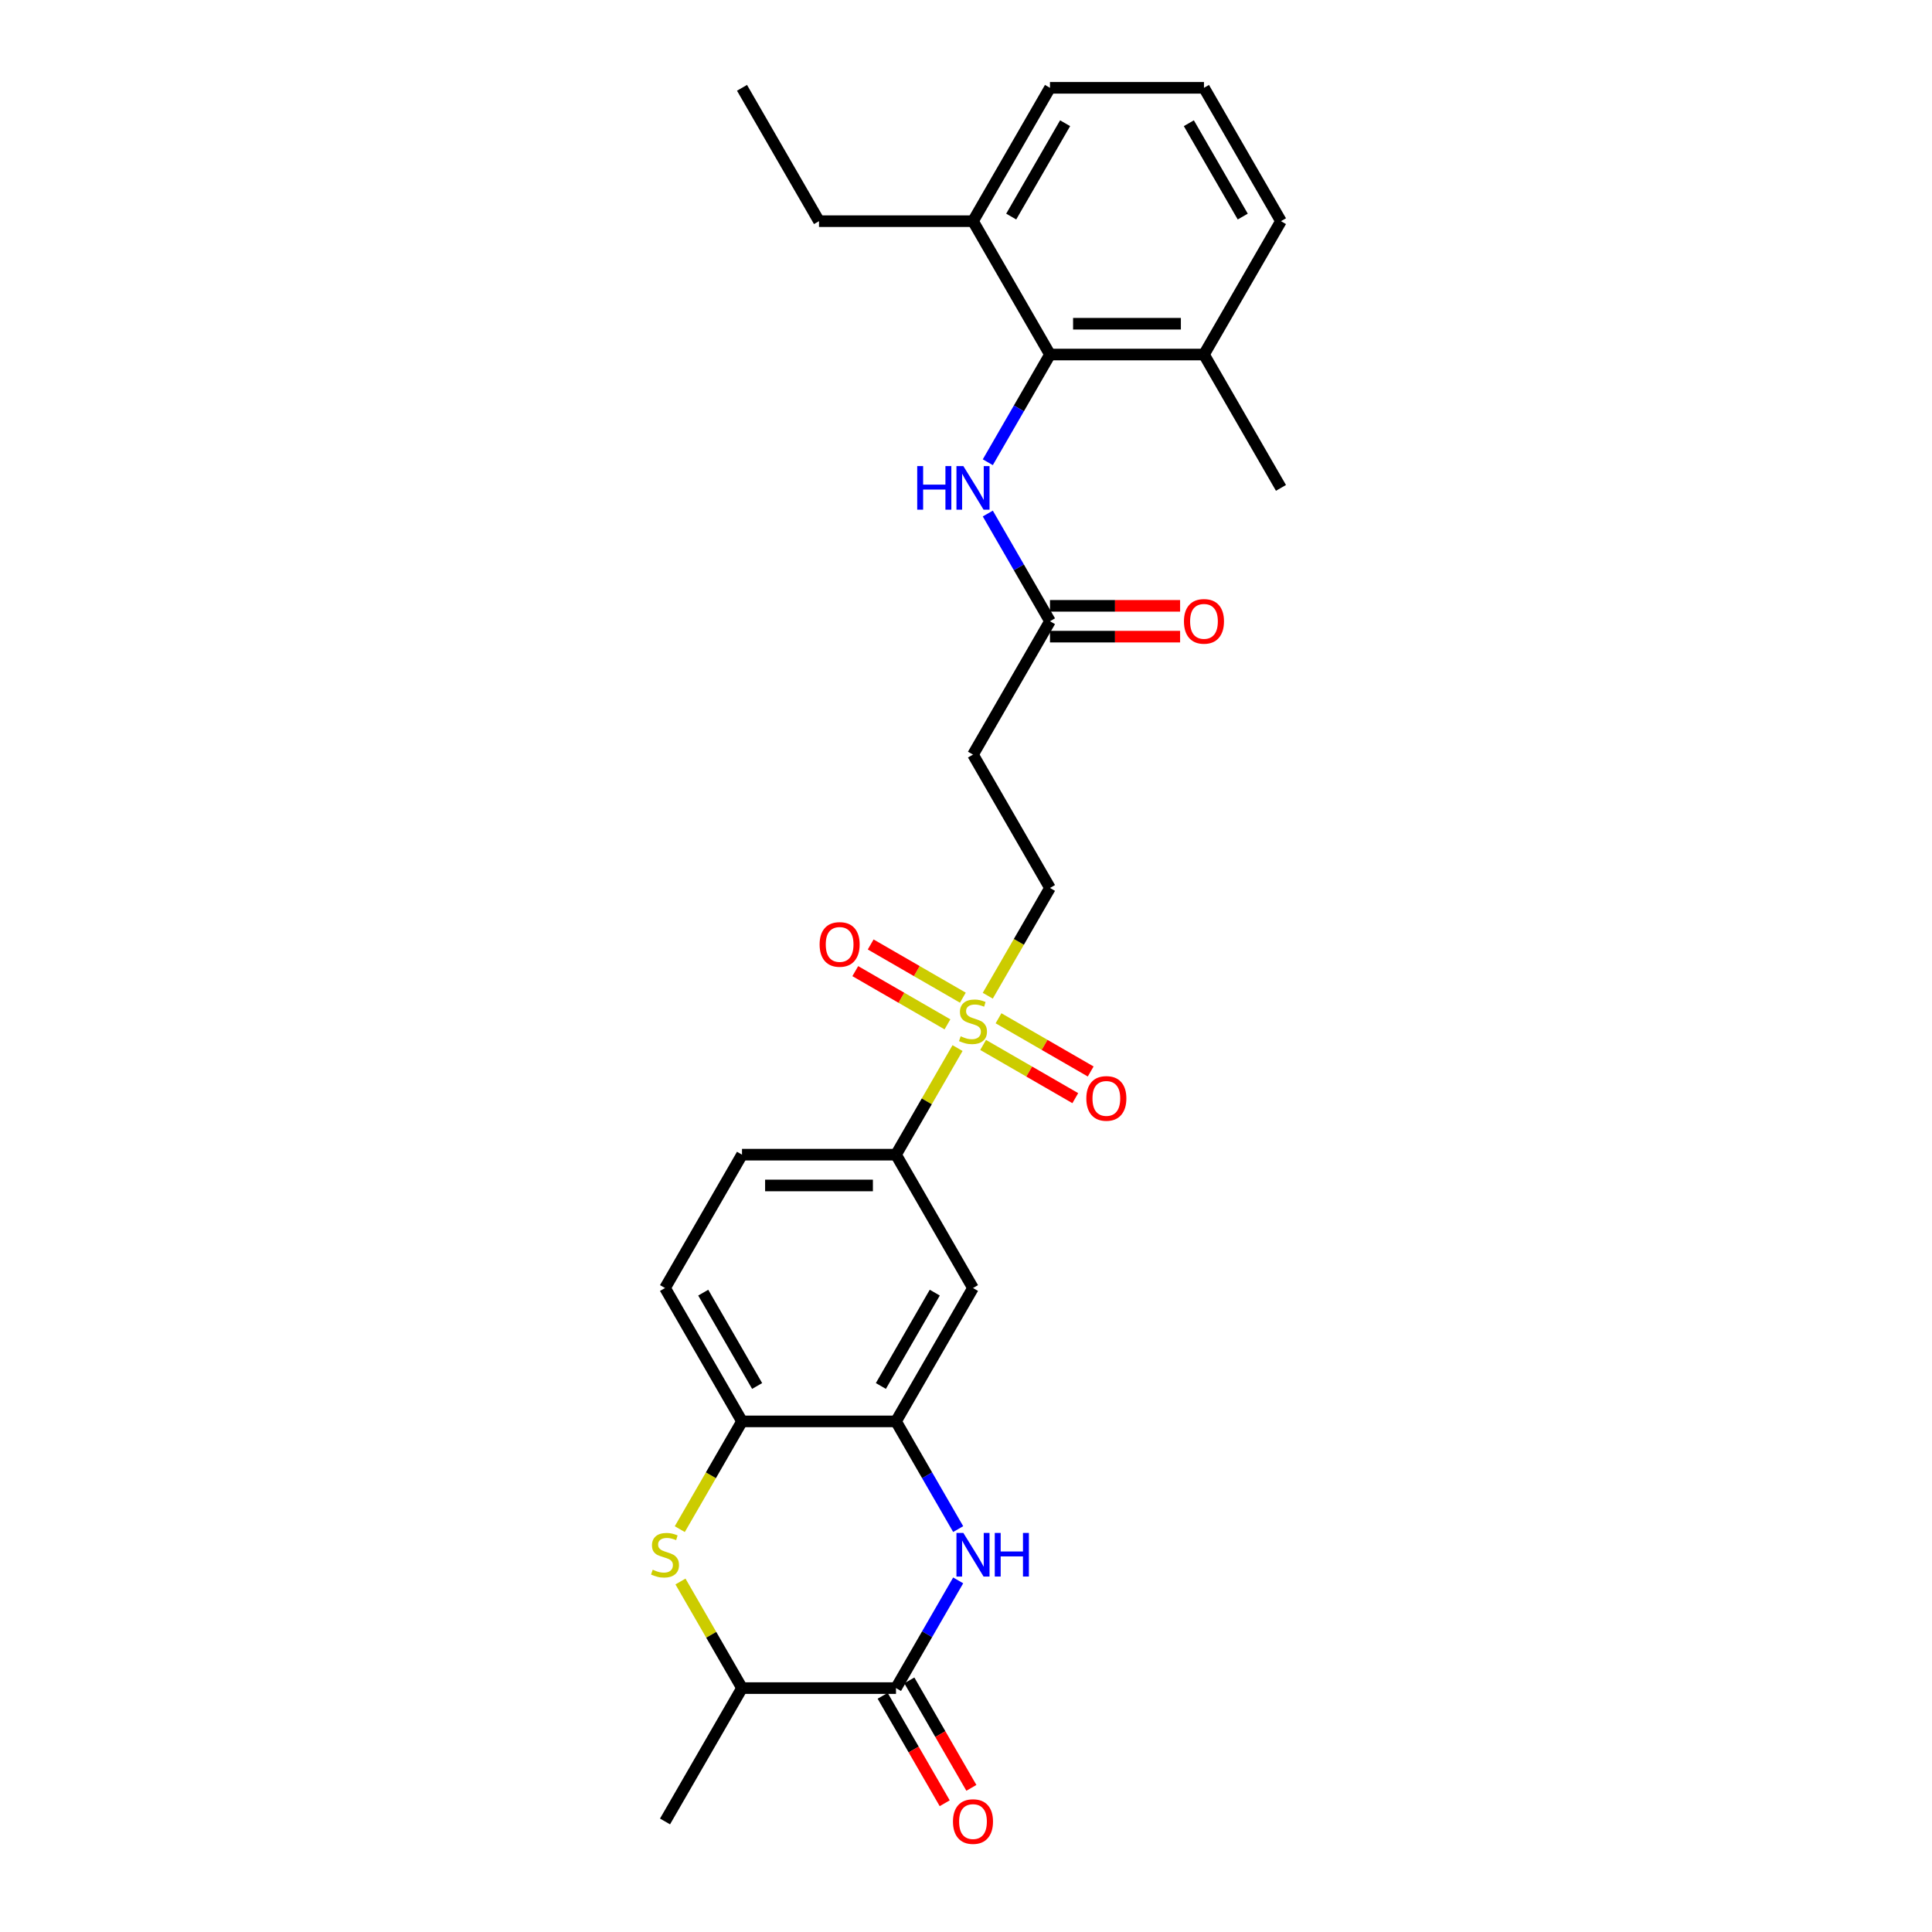 <?xml version='1.0' encoding='iso-8859-1'?>
<svg version='1.1' baseProfile='full'
              xmlns='http://www.w3.org/2000/svg'
                      xmlns:rdkit='http://www.rdkit.org/xml'
                      xmlns:xlink='http://www.w3.org/1999/xlink'
                  xml:space='preserve'
width='1000px' height='1000px' viewBox='0 0 1000 1000'>
<!-- END OF HEADER -->
<rect style='opacity:1.0;fill:#FFFFFF;stroke:none' width='1000' height='1000' x='0' y='0'> </rect>
<path class='bond-4' d='M 495.621,542.483 L 479.694,570.069' style='fill:none;fill-rule:evenodd;stroke:#CCCC00;stroke-width:6px;stroke-linecap:butt;stroke-linejoin:miter;stroke-opacity:1' />
<path class='bond-4' d='M 479.694,570.069 L 463.767,597.656' style='fill:none;fill-rule:evenodd;stroke:#000000;stroke-width:6px;stroke-linecap:butt;stroke-linejoin:miter;stroke-opacity:1' />
<path class='bond-11' d='M 511.267,515.384 L 527.368,487.495' style='fill:none;fill-rule:evenodd;stroke:#CCCC00;stroke-width:6px;stroke-linecap:butt;stroke-linejoin:miter;stroke-opacity:1' />
<path class='bond-11' d='M 527.368,487.495 L 543.47,459.605' style='fill:none;fill-rule:evenodd;stroke:#000000;stroke-width:6px;stroke-linecap:butt;stroke-linejoin:miter;stroke-opacity:1' />
<path class='bond-13' d='M 498.374,516.399 L 474.52,502.627' style='fill:none;fill-rule:evenodd;stroke:#CCCC00;stroke-width:6px;stroke-linecap:butt;stroke-linejoin:miter;stroke-opacity:1' />
<path class='bond-13' d='M 474.52,502.627 L 450.666,488.855' style='fill:none;fill-rule:evenodd;stroke:#FF0000;stroke-width:6px;stroke-linecap:butt;stroke-linejoin:miter;stroke-opacity:1' />
<path class='bond-13' d='M 490.404,530.204 L 466.55,516.432' style='fill:none;fill-rule:evenodd;stroke:#CCCC00;stroke-width:6px;stroke-linecap:butt;stroke-linejoin:miter;stroke-opacity:1' />
<path class='bond-13' d='M 466.55,516.432 L 442.696,502.66' style='fill:none;fill-rule:evenodd;stroke:#FF0000;stroke-width:6px;stroke-linecap:butt;stroke-linejoin:miter;stroke-opacity:1' />
<path class='bond-14' d='M 508.863,540.862 L 532.717,554.634' style='fill:none;fill-rule:evenodd;stroke:#CCCC00;stroke-width:6px;stroke-linecap:butt;stroke-linejoin:miter;stroke-opacity:1' />
<path class='bond-14' d='M 532.717,554.634 L 556.571,568.406' style='fill:none;fill-rule:evenodd;stroke:#FF0000;stroke-width:6px;stroke-linecap:butt;stroke-linejoin:miter;stroke-opacity:1' />
<path class='bond-14' d='M 516.833,527.057 L 540.687,540.829' style='fill:none;fill-rule:evenodd;stroke:#CCCC00;stroke-width:6px;stroke-linecap:butt;stroke-linejoin:miter;stroke-opacity:1' />
<path class='bond-14' d='M 540.687,540.829 L 564.541,554.601' style='fill:none;fill-rule:evenodd;stroke:#FF0000;stroke-width:6px;stroke-linecap:butt;stroke-linejoin:miter;stroke-opacity:1' />
<path class='bond-0' d='M 495.952,791.452 L 479.859,763.579' style='fill:none;fill-rule:evenodd;stroke:#0000FF;stroke-width:6px;stroke-linecap:butt;stroke-linejoin:miter;stroke-opacity:1' />
<path class='bond-0' d='M 479.859,763.579 L 463.767,735.706' style='fill:none;fill-rule:evenodd;stroke:#000000;stroke-width:6px;stroke-linecap:butt;stroke-linejoin:miter;stroke-opacity:1' />
<path class='bond-1' d='M 495.952,818.01 L 479.859,845.883' style='fill:none;fill-rule:evenodd;stroke:#0000FF;stroke-width:6px;stroke-linecap:butt;stroke-linejoin:miter;stroke-opacity:1' />
<path class='bond-1' d='M 479.859,845.883 L 463.767,873.756' style='fill:none;fill-rule:evenodd;stroke:#000000;stroke-width:6px;stroke-linecap:butt;stroke-linejoin:miter;stroke-opacity:1' />
<path class='bond-15' d='M 456.864,877.741 L 472.92,905.551' style='fill:none;fill-rule:evenodd;stroke:#000000;stroke-width:6px;stroke-linecap:butt;stroke-linejoin:miter;stroke-opacity:1' />
<path class='bond-15' d='M 472.92,905.551 L 488.976,933.36' style='fill:none;fill-rule:evenodd;stroke:#FF0000;stroke-width:6px;stroke-linecap:butt;stroke-linejoin:miter;stroke-opacity:1' />
<path class='bond-15' d='M 470.669,869.771 L 486.725,897.58' style='fill:none;fill-rule:evenodd;stroke:#000000;stroke-width:6px;stroke-linecap:butt;stroke-linejoin:miter;stroke-opacity:1' />
<path class='bond-15' d='M 486.725,897.58 L 502.781,925.39' style='fill:none;fill-rule:evenodd;stroke:#FF0000;stroke-width:6px;stroke-linecap:butt;stroke-linejoin:miter;stroke-opacity:1' />
<path class='bond-29' d='M 463.767,873.756 L 384.063,873.756' style='fill:none;fill-rule:evenodd;stroke:#000000;stroke-width:6px;stroke-linecap:butt;stroke-linejoin:miter;stroke-opacity:1' />
<path class='bond-2' d='M 351.86,791.484 L 367.962,763.595' style='fill:none;fill-rule:evenodd;stroke:#CCCC00;stroke-width:6px;stroke-linecap:butt;stroke-linejoin:miter;stroke-opacity:1' />
<path class='bond-2' d='M 367.962,763.595 L 384.063,735.706' style='fill:none;fill-rule:evenodd;stroke:#000000;stroke-width:6px;stroke-linecap:butt;stroke-linejoin:miter;stroke-opacity:1' />
<path class='bond-8' d='M 352.21,818.583 L 368.137,846.17' style='fill:none;fill-rule:evenodd;stroke:#CCCC00;stroke-width:6px;stroke-linecap:butt;stroke-linejoin:miter;stroke-opacity:1' />
<path class='bond-8' d='M 368.137,846.17 L 384.063,873.756' style='fill:none;fill-rule:evenodd;stroke:#000000;stroke-width:6px;stroke-linecap:butt;stroke-linejoin:miter;stroke-opacity:1' />
<path class='bond-3' d='M 463.767,735.706 L 503.619,666.681' style='fill:none;fill-rule:evenodd;stroke:#000000;stroke-width:6px;stroke-linecap:butt;stroke-linejoin:miter;stroke-opacity:1' />
<path class='bond-3' d='M 455.94,717.382 L 483.836,669.064' style='fill:none;fill-rule:evenodd;stroke:#000000;stroke-width:6px;stroke-linecap:butt;stroke-linejoin:miter;stroke-opacity:1' />
<path class='bond-28' d='M 463.767,735.706 L 384.063,735.706' style='fill:none;fill-rule:evenodd;stroke:#000000;stroke-width:6px;stroke-linecap:butt;stroke-linejoin:miter;stroke-opacity:1' />
<path class='bond-7' d='M 463.767,597.656 L 503.619,666.681' style='fill:none;fill-rule:evenodd;stroke:#000000;stroke-width:6px;stroke-linecap:butt;stroke-linejoin:miter;stroke-opacity:1' />
<path class='bond-19' d='M 463.767,597.656 L 384.063,597.656' style='fill:none;fill-rule:evenodd;stroke:#000000;stroke-width:6px;stroke-linecap:butt;stroke-linejoin:miter;stroke-opacity:1' />
<path class='bond-19' d='M 451.811,613.596 L 396.019,613.596' style='fill:none;fill-rule:evenodd;stroke:#000000;stroke-width:6px;stroke-linecap:butt;stroke-linejoin:miter;stroke-opacity:1' />
<path class='bond-5' d='M 384.063,735.706 L 344.212,666.681' style='fill:none;fill-rule:evenodd;stroke:#000000;stroke-width:6px;stroke-linecap:butt;stroke-linejoin:miter;stroke-opacity:1' />
<path class='bond-5' d='M 391.891,717.382 L 363.995,669.064' style='fill:none;fill-rule:evenodd;stroke:#000000;stroke-width:6px;stroke-linecap:butt;stroke-linejoin:miter;stroke-opacity:1' />
<path class='bond-6' d='M 543.47,183.505 L 527.378,211.378' style='fill:none;fill-rule:evenodd;stroke:#000000;stroke-width:6px;stroke-linecap:butt;stroke-linejoin:miter;stroke-opacity:1' />
<path class='bond-6' d='M 527.378,211.378 L 511.285,239.251' style='fill:none;fill-rule:evenodd;stroke:#0000FF;stroke-width:6px;stroke-linecap:butt;stroke-linejoin:miter;stroke-opacity:1' />
<path class='bond-16' d='M 543.47,183.505 L 623.174,183.505' style='fill:none;fill-rule:evenodd;stroke:#000000;stroke-width:6px;stroke-linecap:butt;stroke-linejoin:miter;stroke-opacity:1' />
<path class='bond-16' d='M 555.426,167.564 L 611.218,167.564' style='fill:none;fill-rule:evenodd;stroke:#000000;stroke-width:6px;stroke-linecap:butt;stroke-linejoin:miter;stroke-opacity:1' />
<path class='bond-17' d='M 543.47,183.505 L 503.619,114.48' style='fill:none;fill-rule:evenodd;stroke:#000000;stroke-width:6px;stroke-linecap:butt;stroke-linejoin:miter;stroke-opacity:1' />
<path class='bond-22' d='M 384.063,873.756 L 344.212,942.781' style='fill:none;fill-rule:evenodd;stroke:#000000;stroke-width:6px;stroke-linecap:butt;stroke-linejoin:miter;stroke-opacity:1' />
<path class='bond-9' d='M 511.285,265.809 L 527.378,293.682' style='fill:none;fill-rule:evenodd;stroke:#0000FF;stroke-width:6px;stroke-linecap:butt;stroke-linejoin:miter;stroke-opacity:1' />
<path class='bond-9' d='M 527.378,293.682 L 543.47,321.555' style='fill:none;fill-rule:evenodd;stroke:#000000;stroke-width:6px;stroke-linecap:butt;stroke-linejoin:miter;stroke-opacity:1' />
<path class='bond-10' d='M 543.47,321.555 L 503.619,390.58' style='fill:none;fill-rule:evenodd;stroke:#000000;stroke-width:6px;stroke-linecap:butt;stroke-linejoin:miter;stroke-opacity:1' />
<path class='bond-20' d='M 543.47,329.525 L 577.145,329.525' style='fill:none;fill-rule:evenodd;stroke:#000000;stroke-width:6px;stroke-linecap:butt;stroke-linejoin:miter;stroke-opacity:1' />
<path class='bond-20' d='M 577.145,329.525 L 610.82,329.525' style='fill:none;fill-rule:evenodd;stroke:#FF0000;stroke-width:6px;stroke-linecap:butt;stroke-linejoin:miter;stroke-opacity:1' />
<path class='bond-20' d='M 543.47,313.585 L 577.145,313.585' style='fill:none;fill-rule:evenodd;stroke:#000000;stroke-width:6px;stroke-linecap:butt;stroke-linejoin:miter;stroke-opacity:1' />
<path class='bond-20' d='M 577.145,313.585 L 610.82,313.585' style='fill:none;fill-rule:evenodd;stroke:#FF0000;stroke-width:6px;stroke-linecap:butt;stroke-linejoin:miter;stroke-opacity:1' />
<path class='bond-12' d='M 543.47,459.605 L 503.619,390.58' style='fill:none;fill-rule:evenodd;stroke:#000000;stroke-width:6px;stroke-linecap:butt;stroke-linejoin:miter;stroke-opacity:1' />
<path class='bond-23' d='M 623.174,183.505 L 663.025,114.48' style='fill:none;fill-rule:evenodd;stroke:#000000;stroke-width:6px;stroke-linecap:butt;stroke-linejoin:miter;stroke-opacity:1' />
<path class='bond-26' d='M 623.174,183.505 L 663.025,252.53' style='fill:none;fill-rule:evenodd;stroke:#000000;stroke-width:6px;stroke-linecap:butt;stroke-linejoin:miter;stroke-opacity:1' />
<path class='bond-24' d='M 503.619,114.48 L 543.47,45.455' style='fill:none;fill-rule:evenodd;stroke:#000000;stroke-width:6px;stroke-linecap:butt;stroke-linejoin:miter;stroke-opacity:1' />
<path class='bond-24' d='M 523.401,112.096 L 551.297,63.779' style='fill:none;fill-rule:evenodd;stroke:#000000;stroke-width:6px;stroke-linecap:butt;stroke-linejoin:miter;stroke-opacity:1' />
<path class='bond-25' d='M 503.619,114.48 L 423.915,114.48' style='fill:none;fill-rule:evenodd;stroke:#000000;stroke-width:6px;stroke-linecap:butt;stroke-linejoin:miter;stroke-opacity:1' />
<path class='bond-18' d='M 344.212,666.681 L 384.063,597.656' style='fill:none;fill-rule:evenodd;stroke:#000000;stroke-width:6px;stroke-linecap:butt;stroke-linejoin:miter;stroke-opacity:1' />
<path class='bond-21' d='M 623.174,45.455 L 543.47,45.455' style='fill:none;fill-rule:evenodd;stroke:#000000;stroke-width:6px;stroke-linecap:butt;stroke-linejoin:miter;stroke-opacity:1' />
<path class='bond-30' d='M 623.174,45.455 L 663.025,114.48' style='fill:none;fill-rule:evenodd;stroke:#000000;stroke-width:6px;stroke-linecap:butt;stroke-linejoin:miter;stroke-opacity:1' />
<path class='bond-30' d='M 615.346,63.779 L 643.242,112.096' style='fill:none;fill-rule:evenodd;stroke:#000000;stroke-width:6px;stroke-linecap:butt;stroke-linejoin:miter;stroke-opacity:1' />
<path class='bond-27' d='M 423.915,114.48 L 384.063,45.455' style='fill:none;fill-rule:evenodd;stroke:#000000;stroke-width:6px;stroke-linecap:butt;stroke-linejoin:miter;stroke-opacity:1' />
<path  class='atom-0' d='M 497.242 536.378
Q 497.497 536.473, 498.549 536.92
Q 499.601 537.366, 500.749 537.653
Q 501.929 537.908, 503.077 537.908
Q 505.213 537.908, 506.456 536.888
Q 507.699 535.836, 507.699 534.018
Q 507.699 532.775, 507.062 532.01
Q 506.456 531.245, 505.5 530.83
Q 504.543 530.416, 502.949 529.938
Q 500.94 529.332, 499.729 528.758
Q 498.549 528.184, 497.689 526.973
Q 496.86 525.761, 496.86 523.721
Q 496.86 520.883, 498.773 519.13
Q 500.717 517.376, 504.543 517.376
Q 507.157 517.376, 510.122 518.62
L 509.389 521.075
Q 506.679 519.959, 504.639 519.959
Q 502.439 519.959, 501.227 520.883
Q 500.016 521.776, 500.048 523.338
Q 500.048 524.55, 500.654 525.283
Q 501.291 526.016, 502.184 526.431
Q 503.108 526.845, 504.639 527.323
Q 506.679 527.961, 507.891 528.599
Q 509.102 529.236, 509.963 530.543
Q 510.856 531.819, 510.856 534.018
Q 510.856 537.143, 508.751 538.832
Q 506.679 540.49, 503.204 540.49
Q 501.196 540.49, 499.665 540.044
Q 498.167 539.63, 496.381 538.896
L 497.242 536.378
' fill='#CCCC00'/>
<path  class='atom-1' d='M 498.629 793.445
L 506.026 805.4
Q 506.759 806.58, 507.938 808.716
Q 509.118 810.852, 509.182 810.98
L 509.182 793.445
L 512.179 793.445
L 512.179 816.017
L 509.086 816.017
L 501.148 802.946
Q 500.223 801.415, 499.235 799.662
Q 498.278 797.908, 497.991 797.366
L 497.991 816.017
L 495.058 816.017
L 495.058 793.445
L 498.629 793.445
' fill='#0000FF'/>
<path  class='atom-1' d='M 514.889 793.445
L 517.949 793.445
L 517.949 803.041
L 529.49 803.041
L 529.49 793.445
L 532.551 793.445
L 532.551 816.017
L 529.49 816.017
L 529.49 805.592
L 517.949 805.592
L 517.949 816.017
L 514.889 816.017
L 514.889 793.445
' fill='#0000FF'/>
<path  class='atom-3' d='M 337.836 812.478
Q 338.091 812.574, 339.143 813.02
Q 340.195 813.466, 341.343 813.753
Q 342.522 814.008, 343.67 814.008
Q 345.806 814.008, 347.049 812.988
Q 348.293 811.936, 348.293 810.119
Q 348.293 808.876, 347.655 808.11
Q 347.049 807.345, 346.093 806.931
Q 345.136 806.516, 343.542 806.038
Q 341.534 805.432, 340.322 804.859
Q 339.143 804.285, 338.282 803.073
Q 337.453 801.862, 337.453 799.821
Q 337.453 796.984, 339.366 795.23
Q 341.311 793.477, 345.136 793.477
Q 347.751 793.477, 350.716 794.72
L 349.982 797.175
Q 347.272 796.059, 345.232 796.059
Q 343.032 796.059, 341.821 796.984
Q 340.609 797.876, 340.641 799.439
Q 340.641 800.65, 341.247 801.383
Q 341.884 802.117, 342.777 802.531
Q 343.702 802.946, 345.232 803.424
Q 347.272 804.061, 348.484 804.699
Q 349.695 805.337, 350.556 806.644
Q 351.449 807.919, 351.449 810.119
Q 351.449 813.243, 349.345 814.933
Q 347.272 816.591, 343.797 816.591
Q 341.789 816.591, 340.259 816.144
Q 338.76 815.73, 336.975 814.997
L 337.836 812.478
' fill='#CCCC00'/>
<path  class='atom-10' d='M 474.75 241.244
L 477.811 241.244
L 477.811 250.84
L 489.352 250.84
L 489.352 241.244
L 492.412 241.244
L 492.412 263.816
L 489.352 263.816
L 489.352 253.391
L 477.811 253.391
L 477.811 263.816
L 474.75 263.816
L 474.75 241.244
' fill='#0000FF'/>
<path  class='atom-10' d='M 498.629 241.244
L 506.026 253.199
Q 506.759 254.379, 507.938 256.515
Q 509.118 258.651, 509.182 258.779
L 509.182 241.244
L 512.179 241.244
L 512.179 263.816
L 509.086 263.816
L 501.148 250.745
Q 500.223 249.214, 499.235 247.461
Q 498.278 245.707, 497.991 245.165
L 497.991 263.816
L 495.058 263.816
L 495.058 241.244
L 498.629 241.244
' fill='#0000FF'/>
<path  class='atom-14' d='M 424.232 488.843
Q 424.232 483.423, 426.91 480.394
Q 429.588 477.365, 434.593 477.365
Q 439.599 477.365, 442.277 480.394
Q 444.955 483.423, 444.955 488.843
Q 444.955 494.326, 442.245 497.451
Q 439.535 500.543, 434.593 500.543
Q 429.62 500.543, 426.91 497.451
Q 424.232 494.358, 424.232 488.843
M 434.593 497.992
Q 438.037 497.992, 439.886 495.697
Q 441.767 493.37, 441.767 488.843
Q 441.767 484.411, 439.886 482.179
Q 438.037 479.916, 434.593 479.916
Q 431.15 479.916, 429.269 482.147
Q 427.42 484.379, 427.42 488.843
Q 427.42 493.402, 429.269 495.697
Q 431.15 497.992, 434.593 497.992
' fill='#FF0000'/>
<path  class='atom-15' d='M 562.282 568.546
Q 562.282 563.126, 564.96 560.097
Q 567.638 557.069, 572.644 557.069
Q 577.649 557.069, 580.327 560.097
Q 583.005 563.126, 583.005 568.546
Q 583.005 574.029, 580.295 577.154
Q 577.585 580.246, 572.644 580.246
Q 567.67 580.246, 564.96 577.154
Q 562.282 574.061, 562.282 568.546
M 572.644 577.696
Q 576.087 577.696, 577.936 575.4
Q 579.817 573.073, 579.817 568.546
Q 579.817 564.114, 577.936 561.883
Q 576.087 559.619, 572.644 559.619
Q 569.2 559.619, 567.319 561.851
Q 565.47 564.083, 565.47 568.546
Q 565.47 573.105, 567.319 575.4
Q 569.2 577.696, 572.644 577.696
' fill='#FF0000'/>
<path  class='atom-16' d='M 493.257 942.845
Q 493.257 937.425, 495.935 934.396
Q 498.613 931.368, 503.619 931.368
Q 508.624 931.368, 511.302 934.396
Q 513.98 937.425, 513.98 942.845
Q 513.98 948.329, 511.27 951.453
Q 508.56 954.545, 503.619 954.545
Q 498.645 954.545, 495.935 951.453
Q 493.257 948.36, 493.257 942.845
M 503.619 951.995
Q 507.062 951.995, 508.911 949.699
Q 510.792 947.372, 510.792 942.845
Q 510.792 938.413, 508.911 936.182
Q 507.062 933.918, 503.619 933.918
Q 500.175 933.918, 498.294 936.15
Q 496.445 938.382, 496.445 942.845
Q 496.445 947.404, 498.294 949.699
Q 500.175 951.995, 503.619 951.995
' fill='#FF0000'/>
<path  class='atom-21' d='M 612.812 321.619
Q 612.812 316.199, 615.49 313.17
Q 618.168 310.142, 623.174 310.142
Q 628.179 310.142, 630.857 313.17
Q 633.535 316.199, 633.535 321.619
Q 633.535 327.102, 630.825 330.227
Q 628.115 333.319, 623.174 333.319
Q 618.2 333.319, 615.49 330.227
Q 612.812 327.134, 612.812 321.619
M 623.174 330.769
Q 626.617 330.769, 628.466 328.473
Q 630.347 326.146, 630.347 321.619
Q 630.347 317.187, 628.466 314.956
Q 626.617 312.692, 623.174 312.692
Q 619.73 312.692, 617.849 314.924
Q 616 317.155, 616 321.619
Q 616 326.178, 617.849 328.473
Q 619.73 330.769, 623.174 330.769
' fill='#FF0000'/>
</svg>
